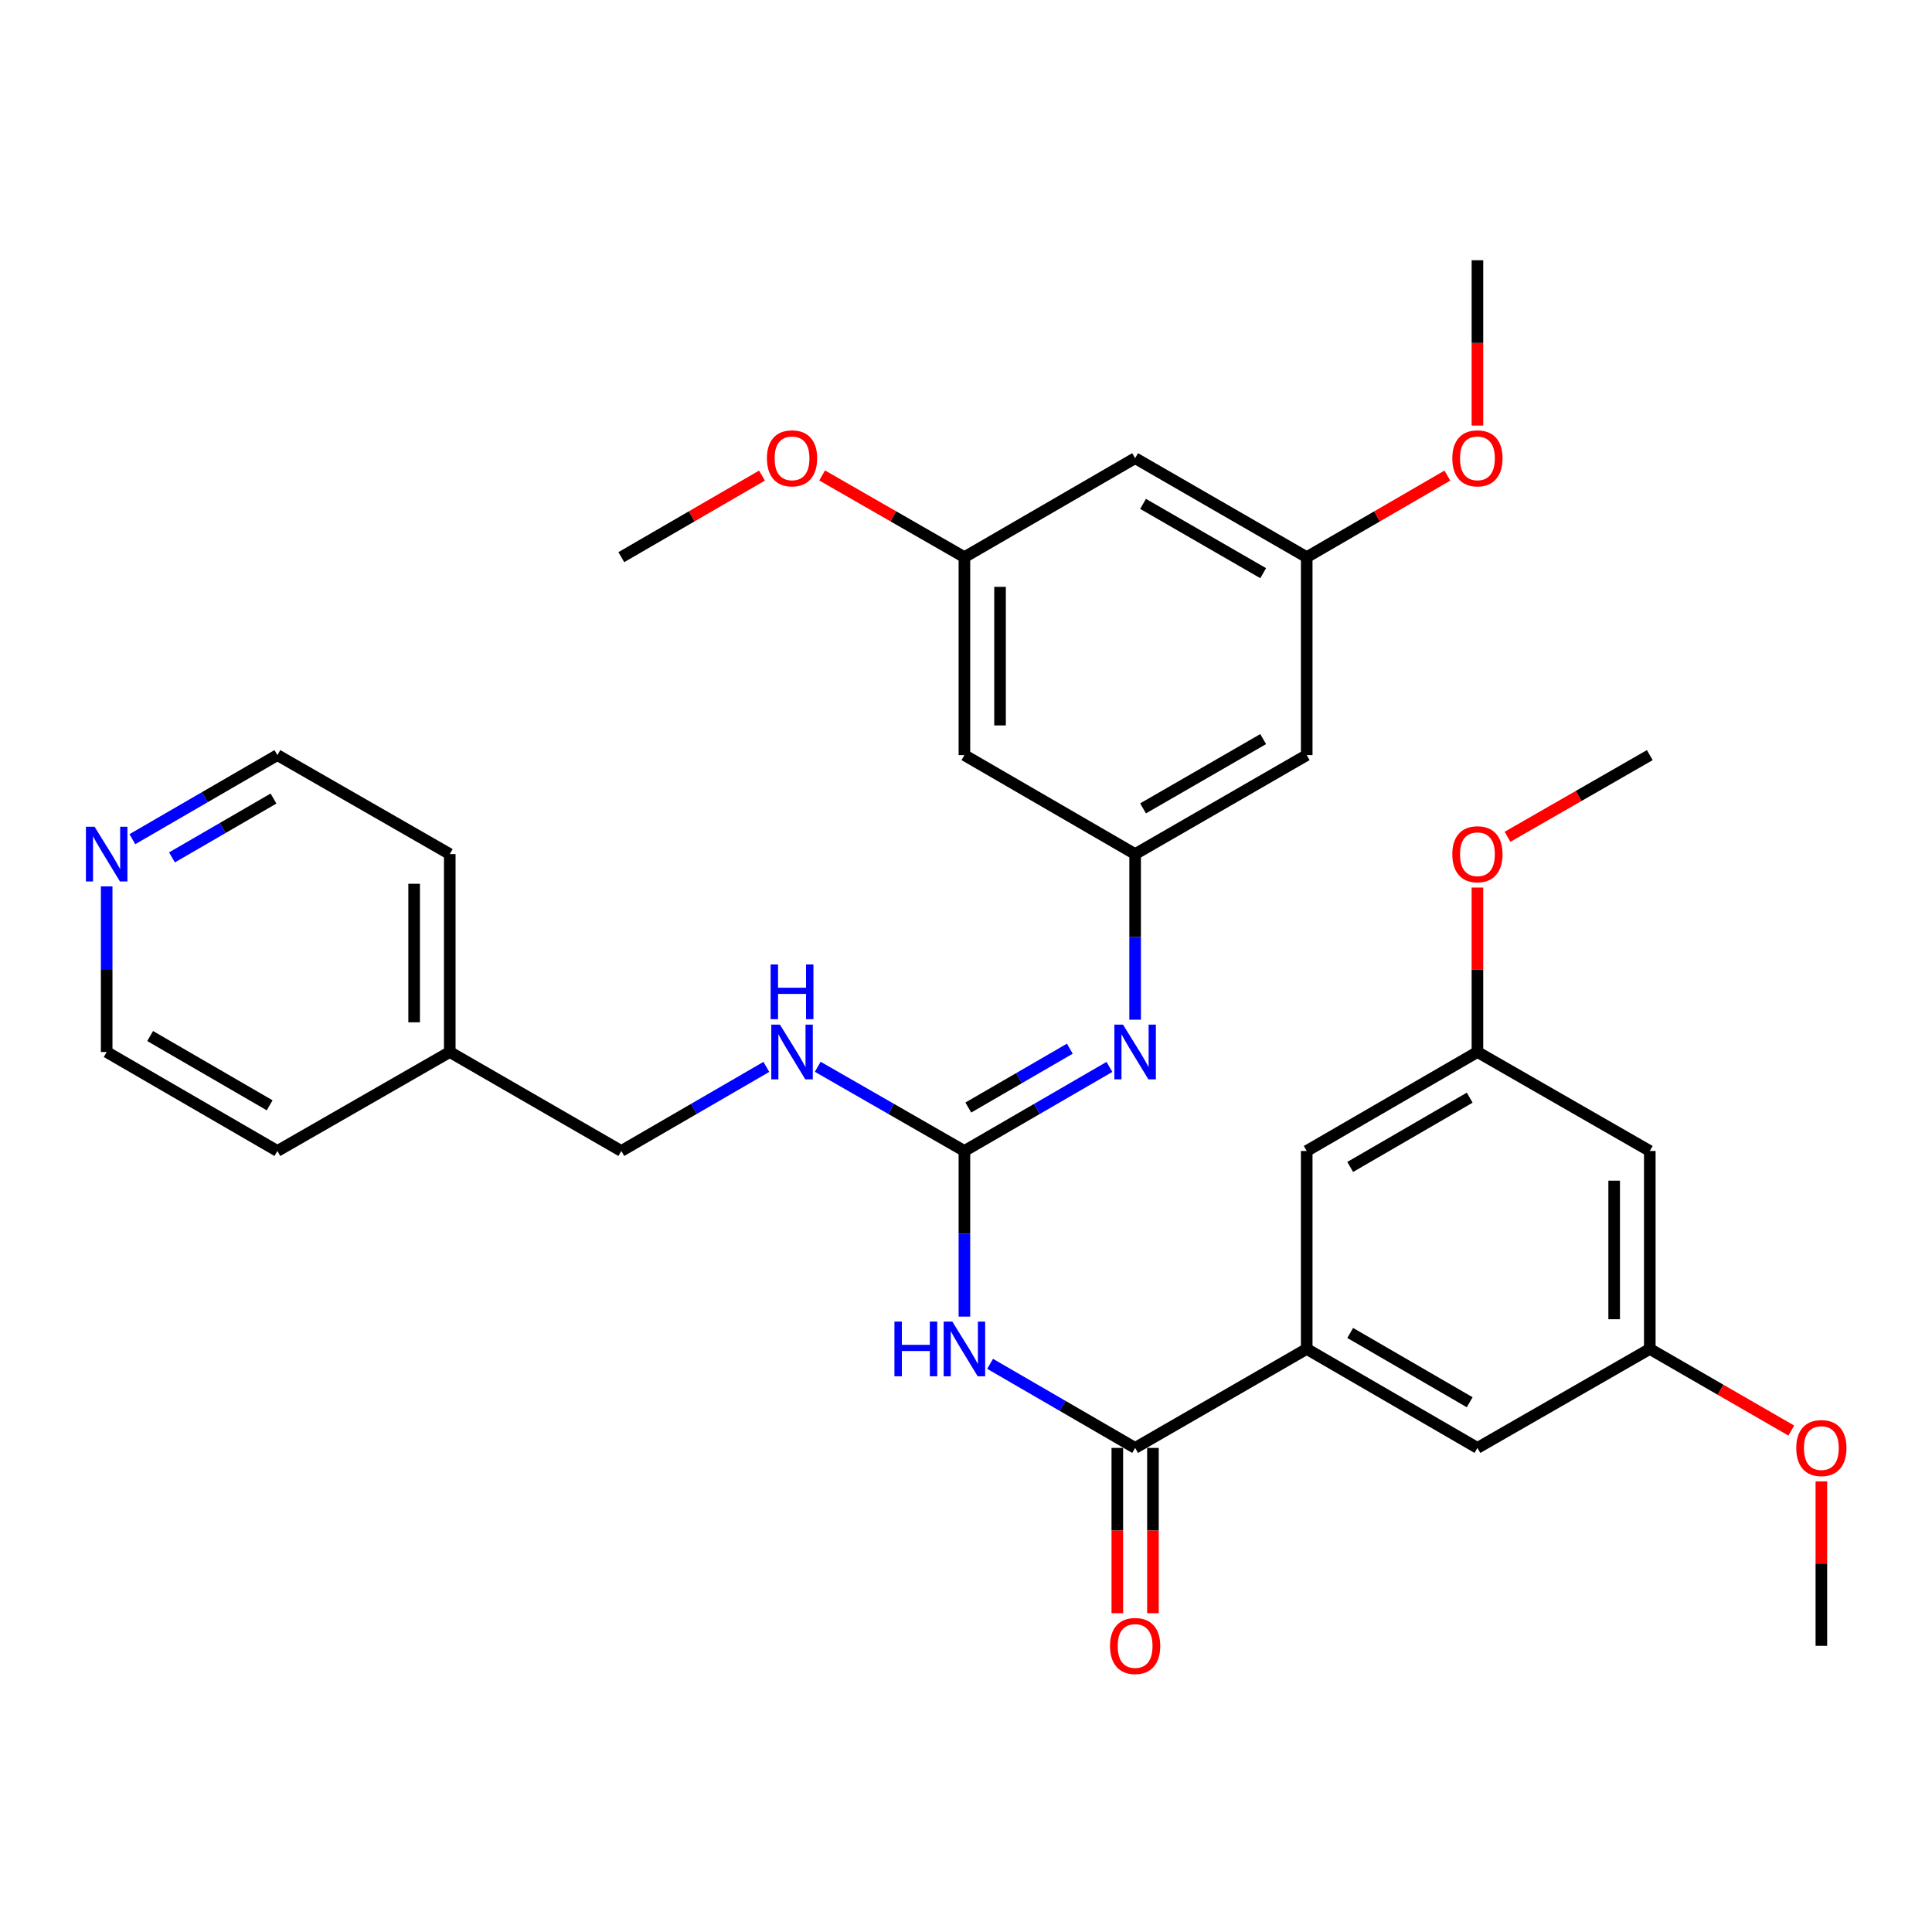 <?xml version='1.0' encoding='iso-8859-1'?>
<svg version='1.1' baseProfile='full'
              xmlns='http://www.w3.org/2000/svg'
                      xmlns:rdkit='http://www.rdkit.org/xml'
                      xmlns:xlink='http://www.w3.org/1999/xlink'
                  xml:space='preserve'
width='1000px' height='1000px' viewBox='0 0 1000 1000'>
<!-- END OF HEADER -->
<rect style='opacity:1.0;fill:#FFFFFF;stroke:none' width='1000' height='1000' x='0' y='0'> </rect>
<path class='bond-0' d='M 499.178,681.483 L 499.178,638.613' style='fill:none;fill-rule:evenodd;stroke:#0000FF;stroke-width:6px;stroke-linecap:butt;stroke-linejoin:miter;stroke-opacity:1' />
<path class='bond-0' d='M 499.178,638.613 L 499.178,595.744' style='fill:none;fill-rule:evenodd;stroke:#000000;stroke-width:6px;stroke-linecap:butt;stroke-linejoin:miter;stroke-opacity:1' />
<path class='bond-1' d='M 512.472,705.912 L 550.006,727.676' style='fill:none;fill-rule:evenodd;stroke:#0000FF;stroke-width:6px;stroke-linecap:butt;stroke-linejoin:miter;stroke-opacity:1' />
<path class='bond-1' d='M 550.006,727.676 L 587.541,749.439' style='fill:none;fill-rule:evenodd;stroke:#000000;stroke-width:6px;stroke-linecap:butt;stroke-linejoin:miter;stroke-opacity:1' />
<path class='bond-2' d='M 499.178,595.744 L 536.713,573.985' style='fill:none;fill-rule:evenodd;stroke:#000000;stroke-width:6px;stroke-linecap:butt;stroke-linejoin:miter;stroke-opacity:1' />
<path class='bond-2' d='M 536.713,573.985 L 574.248,552.226' style='fill:none;fill-rule:evenodd;stroke:#0000FF;stroke-width:6px;stroke-linecap:butt;stroke-linejoin:miter;stroke-opacity:1' />
<path class='bond-2' d='M 501.19,573.262 L 527.464,558.031' style='fill:none;fill-rule:evenodd;stroke:#000000;stroke-width:6px;stroke-linecap:butt;stroke-linejoin:miter;stroke-opacity:1' />
<path class='bond-2' d='M 527.464,558.031 L 553.738,542.8' style='fill:none;fill-rule:evenodd;stroke:#0000FF;stroke-width:6px;stroke-linecap:butt;stroke-linejoin:miter;stroke-opacity:1' />
<path class='bond-5' d='M 499.178,595.744 L 461.223,573.953' style='fill:none;fill-rule:evenodd;stroke:#000000;stroke-width:6px;stroke-linecap:butt;stroke-linejoin:miter;stroke-opacity:1' />
<path class='bond-5' d='M 461.223,573.953 L 423.267,552.162' style='fill:none;fill-rule:evenodd;stroke:#0000FF;stroke-width:6px;stroke-linecap:butt;stroke-linejoin:miter;stroke-opacity:1' />
<path class='bond-3' d='M 587.541,749.439 L 676.355,698.204' style='fill:none;fill-rule:evenodd;stroke:#000000;stroke-width:6px;stroke-linecap:butt;stroke-linejoin:miter;stroke-opacity:1' />
<path class='bond-10' d='M 578.321,749.439 L 578.321,792.218' style='fill:none;fill-rule:evenodd;stroke:#000000;stroke-width:6px;stroke-linecap:butt;stroke-linejoin:miter;stroke-opacity:1' />
<path class='bond-10' d='M 578.321,792.218 L 578.321,834.997' style='fill:none;fill-rule:evenodd;stroke:#FF0000;stroke-width:6px;stroke-linecap:butt;stroke-linejoin:miter;stroke-opacity:1' />
<path class='bond-10' d='M 596.761,749.439 L 596.761,792.218' style='fill:none;fill-rule:evenodd;stroke:#000000;stroke-width:6px;stroke-linecap:butt;stroke-linejoin:miter;stroke-opacity:1' />
<path class='bond-10' d='M 596.761,792.218 L 596.761,834.997' style='fill:none;fill-rule:evenodd;stroke:#FF0000;stroke-width:6px;stroke-linecap:butt;stroke-linejoin:miter;stroke-opacity:1' />
<path class='bond-4' d='M 587.541,527.798 L 587.541,484.934' style='fill:none;fill-rule:evenodd;stroke:#0000FF;stroke-width:6px;stroke-linecap:butt;stroke-linejoin:miter;stroke-opacity:1' />
<path class='bond-4' d='M 587.541,484.934 L 587.541,442.07' style='fill:none;fill-rule:evenodd;stroke:#000000;stroke-width:6px;stroke-linecap:butt;stroke-linejoin:miter;stroke-opacity:1' />
<path class='bond-8' d='M 676.355,698.204 L 764.717,749.439' style='fill:none;fill-rule:evenodd;stroke:#000000;stroke-width:6px;stroke-linecap:butt;stroke-linejoin:miter;stroke-opacity:1' />
<path class='bond-8' d='M 698.859,689.936 L 760.713,725.801' style='fill:none;fill-rule:evenodd;stroke:#000000;stroke-width:6px;stroke-linecap:butt;stroke-linejoin:miter;stroke-opacity:1' />
<path class='bond-9' d='M 676.355,698.204 L 676.355,595.744' style='fill:none;fill-rule:evenodd;stroke:#000000;stroke-width:6px;stroke-linecap:butt;stroke-linejoin:miter;stroke-opacity:1' />
<path class='bond-6' d='M 587.541,442.07 L 676.355,390.845' style='fill:none;fill-rule:evenodd;stroke:#000000;stroke-width:6px;stroke-linecap:butt;stroke-linejoin:miter;stroke-opacity:1' />
<path class='bond-6' d='M 591.65,418.412 L 653.819,382.554' style='fill:none;fill-rule:evenodd;stroke:#000000;stroke-width:6px;stroke-linecap:butt;stroke-linejoin:miter;stroke-opacity:1' />
<path class='bond-7' d='M 587.541,442.07 L 499.178,390.845' style='fill:none;fill-rule:evenodd;stroke:#000000;stroke-width:6px;stroke-linecap:butt;stroke-linejoin:miter;stroke-opacity:1' />
<path class='bond-18' d='M 396.661,552.226 L 359.127,573.985' style='fill:none;fill-rule:evenodd;stroke:#0000FF;stroke-width:6px;stroke-linecap:butt;stroke-linejoin:miter;stroke-opacity:1' />
<path class='bond-18' d='M 359.127,573.985 L 321.592,595.744' style='fill:none;fill-rule:evenodd;stroke:#000000;stroke-width:6px;stroke-linecap:butt;stroke-linejoin:miter;stroke-opacity:1' />
<path class='bond-11' d='M 676.355,390.845 L 676.355,288.385' style='fill:none;fill-rule:evenodd;stroke:#000000;stroke-width:6px;stroke-linecap:butt;stroke-linejoin:miter;stroke-opacity:1' />
<path class='bond-12' d='M 499.178,390.845 L 499.178,288.385' style='fill:none;fill-rule:evenodd;stroke:#000000;stroke-width:6px;stroke-linecap:butt;stroke-linejoin:miter;stroke-opacity:1' />
<path class='bond-12' d='M 517.619,375.476 L 517.619,303.754' style='fill:none;fill-rule:evenodd;stroke:#000000;stroke-width:6px;stroke-linecap:butt;stroke-linejoin:miter;stroke-opacity:1' />
<path class='bond-16' d='M 764.717,749.439 L 853.93,698.204' style='fill:none;fill-rule:evenodd;stroke:#000000;stroke-width:6px;stroke-linecap:butt;stroke-linejoin:miter;stroke-opacity:1' />
<path class='bond-15' d='M 676.355,595.744 L 764.717,544.519' style='fill:none;fill-rule:evenodd;stroke:#000000;stroke-width:6px;stroke-linecap:butt;stroke-linejoin:miter;stroke-opacity:1' />
<path class='bond-15' d='M 698.858,604.014 L 760.712,568.157' style='fill:none;fill-rule:evenodd;stroke:#000000;stroke-width:6px;stroke-linecap:butt;stroke-linejoin:miter;stroke-opacity:1' />
<path class='bond-20' d='M 676.355,288.385 L 712.759,267.277' style='fill:none;fill-rule:evenodd;stroke:#000000;stroke-width:6px;stroke-linecap:butt;stroke-linejoin:miter;stroke-opacity:1' />
<path class='bond-20' d='M 712.759,267.277 L 749.164,246.168' style='fill:none;fill-rule:evenodd;stroke:#FF0000;stroke-width:6px;stroke-linecap:butt;stroke-linejoin:miter;stroke-opacity:1' />
<path class='bond-34' d='M 676.355,288.385 L 587.541,237.15' style='fill:none;fill-rule:evenodd;stroke:#000000;stroke-width:6px;stroke-linecap:butt;stroke-linejoin:miter;stroke-opacity:1' />
<path class='bond-34' d='M 653.818,296.673 L 591.648,260.809' style='fill:none;fill-rule:evenodd;stroke:#000000;stroke-width:6px;stroke-linecap:butt;stroke-linejoin:miter;stroke-opacity:1' />
<path class='bond-13' d='M 499.178,288.385 L 587.541,237.15' style='fill:none;fill-rule:evenodd;stroke:#000000;stroke-width:6px;stroke-linecap:butt;stroke-linejoin:miter;stroke-opacity:1' />
<path class='bond-19' d='M 499.178,288.385 L 462.353,267.239' style='fill:none;fill-rule:evenodd;stroke:#000000;stroke-width:6px;stroke-linecap:butt;stroke-linejoin:miter;stroke-opacity:1' />
<path class='bond-19' d='M 462.353,267.239 L 425.527,246.092' style='fill:none;fill-rule:evenodd;stroke:#FF0000;stroke-width:6px;stroke-linecap:butt;stroke-linejoin:miter;stroke-opacity:1' />
<path class='bond-14' d='M 853.93,595.744 L 764.717,544.519' style='fill:none;fill-rule:evenodd;stroke:#000000;stroke-width:6px;stroke-linecap:butt;stroke-linejoin:miter;stroke-opacity:1' />
<path class='bond-32' d='M 853.93,595.744 L 853.93,698.204' style='fill:none;fill-rule:evenodd;stroke:#000000;stroke-width:6px;stroke-linecap:butt;stroke-linejoin:miter;stroke-opacity:1' />
<path class='bond-32' d='M 835.49,611.113 L 835.49,682.835' style='fill:none;fill-rule:evenodd;stroke:#000000;stroke-width:6px;stroke-linecap:butt;stroke-linejoin:miter;stroke-opacity:1' />
<path class='bond-22' d='M 764.717,544.519 L 764.717,501.955' style='fill:none;fill-rule:evenodd;stroke:#000000;stroke-width:6px;stroke-linecap:butt;stroke-linejoin:miter;stroke-opacity:1' />
<path class='bond-22' d='M 764.717,501.955 L 764.717,459.391' style='fill:none;fill-rule:evenodd;stroke:#FF0000;stroke-width:6px;stroke-linecap:butt;stroke-linejoin:miter;stroke-opacity:1' />
<path class='bond-21' d='M 853.93,698.204 L 890.551,719.332' style='fill:none;fill-rule:evenodd;stroke:#000000;stroke-width:6px;stroke-linecap:butt;stroke-linejoin:miter;stroke-opacity:1' />
<path class='bond-21' d='M 890.551,719.332 L 927.171,740.46' style='fill:none;fill-rule:evenodd;stroke:#FF0000;stroke-width:6px;stroke-linecap:butt;stroke-linejoin:miter;stroke-opacity:1' />
<path class='bond-17' d='M 68.506,434.363 L 106.041,412.604' style='fill:none;fill-rule:evenodd;stroke:#0000FF;stroke-width:6px;stroke-linecap:butt;stroke-linejoin:miter;stroke-opacity:1' />
<path class='bond-17' d='M 106.041,412.604 L 143.576,390.845' style='fill:none;fill-rule:evenodd;stroke:#000000;stroke-width:6px;stroke-linecap:butt;stroke-linejoin:miter;stroke-opacity:1' />
<path class='bond-17' d='M 89.015,443.79 L 115.29,428.558' style='fill:none;fill-rule:evenodd;stroke:#0000FF;stroke-width:6px;stroke-linecap:butt;stroke-linejoin:miter;stroke-opacity:1' />
<path class='bond-17' d='M 115.29,428.558 L 141.564,413.327' style='fill:none;fill-rule:evenodd;stroke:#000000;stroke-width:6px;stroke-linecap:butt;stroke-linejoin:miter;stroke-opacity:1' />
<path class='bond-33' d='M 55.213,458.791 L 55.213,501.655' style='fill:none;fill-rule:evenodd;stroke:#0000FF;stroke-width:6px;stroke-linecap:butt;stroke-linejoin:miter;stroke-opacity:1' />
<path class='bond-33' d='M 55.213,501.655 L 55.213,544.519' style='fill:none;fill-rule:evenodd;stroke:#000000;stroke-width:6px;stroke-linecap:butt;stroke-linejoin:miter;stroke-opacity:1' />
<path class='bond-23' d='M 321.592,595.744 L 232.799,544.519' style='fill:none;fill-rule:evenodd;stroke:#000000;stroke-width:6px;stroke-linecap:butt;stroke-linejoin:miter;stroke-opacity:1' />
<path class='bond-28' d='M 394.401,246.168 L 357.997,267.277' style='fill:none;fill-rule:evenodd;stroke:#FF0000;stroke-width:6px;stroke-linecap:butt;stroke-linejoin:miter;stroke-opacity:1' />
<path class='bond-28' d='M 357.997,267.277 L 321.592,288.385' style='fill:none;fill-rule:evenodd;stroke:#000000;stroke-width:6px;stroke-linecap:butt;stroke-linejoin:miter;stroke-opacity:1' />
<path class='bond-29' d='M 764.717,220.269 L 764.717,177.49' style='fill:none;fill-rule:evenodd;stroke:#FF0000;stroke-width:6px;stroke-linecap:butt;stroke-linejoin:miter;stroke-opacity:1' />
<path class='bond-29' d='M 764.717,177.49 L 764.717,134.711' style='fill:none;fill-rule:evenodd;stroke:#000000;stroke-width:6px;stroke-linecap:butt;stroke-linejoin:miter;stroke-opacity:1' />
<path class='bond-30' d='M 942.734,766.76 L 942.734,809.319' style='fill:none;fill-rule:evenodd;stroke:#FF0000;stroke-width:6px;stroke-linecap:butt;stroke-linejoin:miter;stroke-opacity:1' />
<path class='bond-30' d='M 942.734,809.319 L 942.734,851.878' style='fill:none;fill-rule:evenodd;stroke:#000000;stroke-width:6px;stroke-linecap:butt;stroke-linejoin:miter;stroke-opacity:1' />
<path class='bond-31' d='M 780.289,433.129 L 817.11,411.987' style='fill:none;fill-rule:evenodd;stroke:#FF0000;stroke-width:6px;stroke-linecap:butt;stroke-linejoin:miter;stroke-opacity:1' />
<path class='bond-31' d='M 817.11,411.987 L 853.93,390.845' style='fill:none;fill-rule:evenodd;stroke:#000000;stroke-width:6px;stroke-linecap:butt;stroke-linejoin:miter;stroke-opacity:1' />
<path class='bond-26' d='M 232.799,544.519 L 143.576,595.744' style='fill:none;fill-rule:evenodd;stroke:#000000;stroke-width:6px;stroke-linecap:butt;stroke-linejoin:miter;stroke-opacity:1' />
<path class='bond-27' d='M 232.799,544.519 L 232.799,442.07' style='fill:none;fill-rule:evenodd;stroke:#000000;stroke-width:6px;stroke-linecap:butt;stroke-linejoin:miter;stroke-opacity:1' />
<path class='bond-27' d='M 214.358,529.152 L 214.358,457.437' style='fill:none;fill-rule:evenodd;stroke:#000000;stroke-width:6px;stroke-linecap:butt;stroke-linejoin:miter;stroke-opacity:1' />
<path class='bond-24' d='M 55.213,544.519 L 143.576,595.744' style='fill:none;fill-rule:evenodd;stroke:#000000;stroke-width:6px;stroke-linecap:butt;stroke-linejoin:miter;stroke-opacity:1' />
<path class='bond-24' d='M 77.716,536.249 L 139.57,572.107' style='fill:none;fill-rule:evenodd;stroke:#000000;stroke-width:6px;stroke-linecap:butt;stroke-linejoin:miter;stroke-opacity:1' />
<path class='bond-25' d='M 143.576,390.845 L 232.799,442.07' style='fill:none;fill-rule:evenodd;stroke:#000000;stroke-width:6px;stroke-linecap:butt;stroke-linejoin:miter;stroke-opacity:1' />
<path  class='atom-0' d='M 462.958 684.044
L 466.798 684.044
L 466.798 696.084
L 481.278 696.084
L 481.278 684.044
L 485.118 684.044
L 485.118 712.364
L 481.278 712.364
L 481.278 699.284
L 466.798 699.284
L 466.798 712.364
L 462.958 712.364
L 462.958 684.044
' fill='#0000FF'/>
<path  class='atom-0' d='M 492.918 684.044
L 502.198 699.044
Q 503.118 700.524, 504.598 703.204
Q 506.078 705.884, 506.158 706.044
L 506.158 684.044
L 509.918 684.044
L 509.918 712.364
L 506.038 712.364
L 496.078 695.964
Q 494.918 694.044, 493.678 691.844
Q 492.478 689.644, 492.118 688.964
L 492.118 712.364
L 488.438 712.364
L 488.438 684.044
L 492.918 684.044
' fill='#0000FF'/>
<path  class='atom-3' d='M 581.281 530.359
L 590.561 545.359
Q 591.481 546.839, 592.961 549.519
Q 594.441 552.199, 594.521 552.359
L 594.521 530.359
L 598.281 530.359
L 598.281 558.679
L 594.401 558.679
L 584.441 542.279
Q 583.281 540.359, 582.041 538.159
Q 580.841 535.959, 580.481 535.279
L 580.481 558.679
L 576.801 558.679
L 576.801 530.359
L 581.281 530.359
' fill='#0000FF'/>
<path  class='atom-6' d='M 403.695 530.359
L 412.975 545.359
Q 413.895 546.839, 415.375 549.519
Q 416.855 552.199, 416.935 552.359
L 416.935 530.359
L 420.695 530.359
L 420.695 558.679
L 416.815 558.679
L 406.855 542.279
Q 405.695 540.359, 404.455 538.159
Q 403.255 535.959, 402.895 535.279
L 402.895 558.679
L 399.215 558.679
L 399.215 530.359
L 403.695 530.359
' fill='#0000FF'/>
<path  class='atom-6' d='M 398.875 499.207
L 402.715 499.207
L 402.715 511.247
L 417.195 511.247
L 417.195 499.207
L 421.035 499.207
L 421.035 527.527
L 417.195 527.527
L 417.195 514.447
L 402.715 514.447
L 402.715 527.527
L 398.875 527.527
L 398.875 499.207
' fill='#0000FF'/>
<path  class='atom-11' d='M 574.541 851.958
Q 574.541 845.158, 577.901 841.358
Q 581.261 837.558, 587.541 837.558
Q 593.821 837.558, 597.181 841.358
Q 600.541 845.158, 600.541 851.958
Q 600.541 858.838, 597.141 862.758
Q 593.741 866.638, 587.541 866.638
Q 581.301 866.638, 577.901 862.758
Q 574.541 858.878, 574.541 851.958
M 587.541 863.438
Q 591.861 863.438, 594.181 860.558
Q 596.541 857.638, 596.541 851.958
Q 596.541 846.398, 594.181 843.598
Q 591.861 840.758, 587.541 840.758
Q 583.221 840.758, 580.861 843.558
Q 578.541 846.358, 578.541 851.958
Q 578.541 857.678, 580.861 860.558
Q 583.221 863.438, 587.541 863.438
' fill='#FF0000'/>
<path  class='atom-18' d='M 48.953 427.91
L 58.233 442.91
Q 59.153 444.39, 60.633 447.07
Q 62.113 449.75, 62.193 449.91
L 62.193 427.91
L 65.953 427.91
L 65.953 456.23
L 62.073 456.23
L 52.113 439.83
Q 50.953 437.91, 49.713 435.71
Q 48.513 433.51, 48.153 432.83
L 48.153 456.23
L 44.473 456.23
L 44.473 427.91
L 48.953 427.91
' fill='#0000FF'/>
<path  class='atom-20' d='M 396.955 237.23
Q 396.955 230.43, 400.315 226.63
Q 403.675 222.83, 409.955 222.83
Q 416.235 222.83, 419.595 226.63
Q 422.955 230.43, 422.955 237.23
Q 422.955 244.11, 419.555 248.03
Q 416.155 251.91, 409.955 251.91
Q 403.715 251.91, 400.315 248.03
Q 396.955 244.15, 396.955 237.23
M 409.955 248.71
Q 414.275 248.71, 416.595 245.83
Q 418.955 242.91, 418.955 237.23
Q 418.955 231.67, 416.595 228.87
Q 414.275 226.03, 409.955 226.03
Q 405.635 226.03, 403.275 228.83
Q 400.955 231.63, 400.955 237.23
Q 400.955 242.95, 403.275 245.83
Q 405.635 248.71, 409.955 248.71
' fill='#FF0000'/>
<path  class='atom-21' d='M 751.717 237.23
Q 751.717 230.43, 755.077 226.63
Q 758.437 222.83, 764.717 222.83
Q 770.997 222.83, 774.357 226.63
Q 777.717 230.43, 777.717 237.23
Q 777.717 244.11, 774.317 248.03
Q 770.917 251.91, 764.717 251.91
Q 758.477 251.91, 755.077 248.03
Q 751.717 244.15, 751.717 237.23
M 764.717 248.71
Q 769.037 248.71, 771.357 245.83
Q 773.717 242.91, 773.717 237.23
Q 773.717 231.67, 771.357 228.87
Q 769.037 226.03, 764.717 226.03
Q 760.397 226.03, 758.037 228.83
Q 755.717 231.63, 755.717 237.23
Q 755.717 242.95, 758.037 245.83
Q 760.397 248.71, 764.717 248.71
' fill='#FF0000'/>
<path  class='atom-22' d='M 929.734 749.519
Q 929.734 742.719, 933.094 738.919
Q 936.454 735.119, 942.734 735.119
Q 949.014 735.119, 952.374 738.919
Q 955.734 742.719, 955.734 749.519
Q 955.734 756.399, 952.334 760.319
Q 948.934 764.199, 942.734 764.199
Q 936.494 764.199, 933.094 760.319
Q 929.734 756.439, 929.734 749.519
M 942.734 760.999
Q 947.054 760.999, 949.374 758.119
Q 951.734 755.199, 951.734 749.519
Q 951.734 743.959, 949.374 741.159
Q 947.054 738.319, 942.734 738.319
Q 938.414 738.319, 936.054 741.119
Q 933.734 743.919, 933.734 749.519
Q 933.734 755.239, 936.054 758.119
Q 938.414 760.999, 942.734 760.999
' fill='#FF0000'/>
<path  class='atom-23' d='M 751.717 442.15
Q 751.717 435.35, 755.077 431.55
Q 758.437 427.75, 764.717 427.75
Q 770.997 427.75, 774.357 431.55
Q 777.717 435.35, 777.717 442.15
Q 777.717 449.03, 774.317 452.95
Q 770.917 456.83, 764.717 456.83
Q 758.477 456.83, 755.077 452.95
Q 751.717 449.07, 751.717 442.15
M 764.717 453.63
Q 769.037 453.63, 771.357 450.75
Q 773.717 447.83, 773.717 442.15
Q 773.717 436.59, 771.357 433.79
Q 769.037 430.95, 764.717 430.95
Q 760.397 430.95, 758.037 433.75
Q 755.717 436.55, 755.717 442.15
Q 755.717 447.87, 758.037 450.75
Q 760.397 453.63, 764.717 453.63
' fill='#FF0000'/>
</svg>
